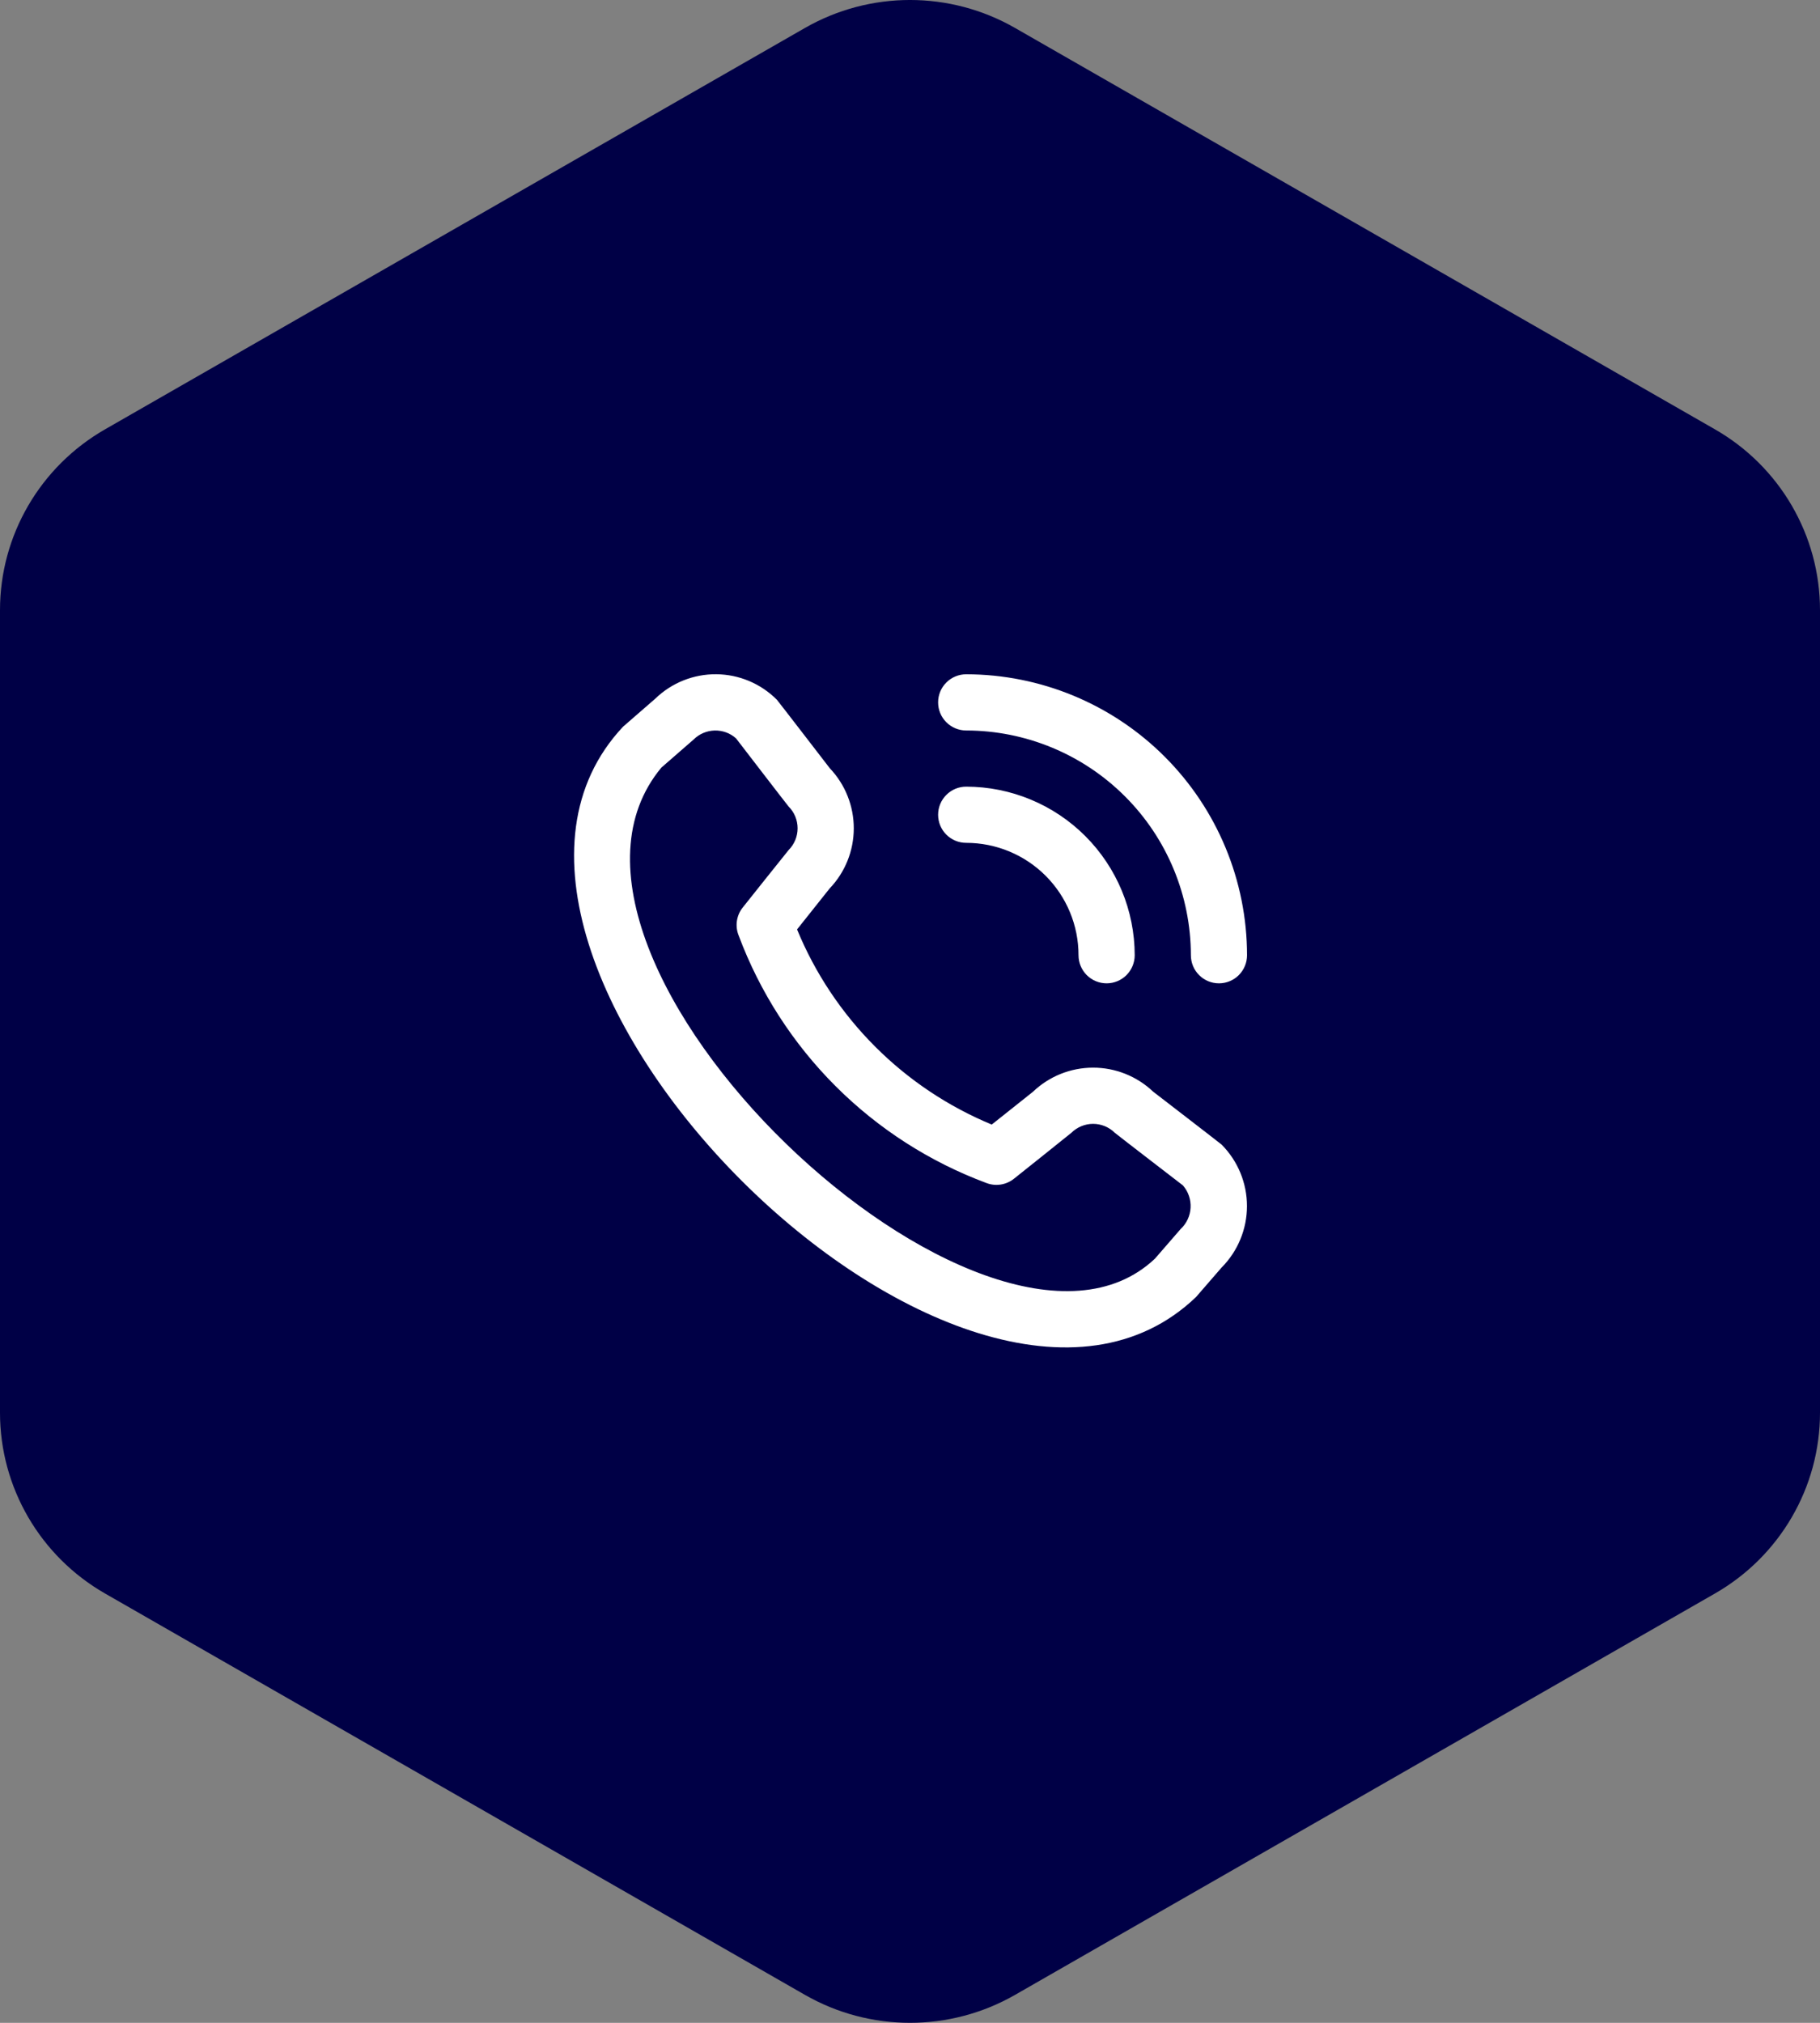 <svg width="54" height="60" viewBox="0 0 54 60" fill="none" xmlns="http://www.w3.org/2000/svg">
<rect x="0" y="0" width="54" height="60" fill="#808080" stroke="none"/>
<path d="M23.882 0.83C25.811 -0.277 28.189 -0.277 30.118 0.83L50.882 12.734C52.812 13.84 54 15.884 54 18.096V41.904C54 44.116 52.812 46.16 50.882 47.266L30.118 59.17C28.189 60.276 25.811 60.276 23.882 59.17L3.118 47.266C1.188 46.16 0 44.116 0 41.904V18.096C0 15.884 1.188 13.84 3.118 12.734L23.882 0.83Z" fill="#000046"/>
<g clip-path="url(#clip0_1399_9036)">
<path d="M27.834 20.833C27.834 20.612 27.921 20.401 28.078 20.244C28.234 20.088 28.446 20 28.667 20C30.876 20.003 32.994 20.881 34.557 22.444C36.119 24.006 36.998 26.124 37 28.333C37 28.555 36.912 28.766 36.756 28.923C36.6 29.079 36.388 29.167 36.167 29.167C35.946 29.167 35.734 29.079 35.578 28.923C35.421 28.766 35.334 28.555 35.334 28.333C35.331 26.566 34.629 24.871 33.379 23.622C32.129 22.372 30.434 21.669 28.667 21.667C28.446 21.667 28.234 21.579 28.078 21.423C27.921 21.266 27.834 21.055 27.834 20.833ZM28.667 25C29.551 25 30.399 25.351 31.024 25.976C31.649 26.602 32 27.449 32 28.333C32 28.555 32.088 28.766 32.244 28.923C32.401 29.079 32.612 29.167 32.834 29.167C33.054 29.167 33.266 29.079 33.423 28.923C33.579 28.766 33.667 28.555 33.667 28.333C33.666 27.008 33.138 25.737 32.201 24.799C31.264 23.862 29.992 23.335 28.667 23.333C28.446 23.333 28.234 23.421 28.078 23.578C27.921 23.734 27.834 23.946 27.834 24.167C27.834 24.388 27.921 24.6 28.078 24.756C28.234 24.912 28.446 25 28.667 25ZM36.244 33.949C36.727 34.434 36.998 35.09 36.998 35.773C36.998 36.457 36.727 37.113 36.244 37.598L35.486 38.472C28.661 45.006 12.053 28.402 18.486 21.555L19.444 20.722C19.929 20.252 20.579 19.993 21.254 19.999C21.929 20.005 22.574 20.277 23.05 20.755C23.076 20.781 24.62 22.787 24.62 22.787C25.078 23.268 25.333 23.908 25.332 24.572C25.331 25.237 25.074 25.875 24.614 26.355L23.649 27.568C24.183 28.866 24.968 30.045 25.96 31.038C26.951 32.032 28.129 32.819 29.425 33.356L30.646 32.385C31.126 31.926 31.764 31.669 32.429 31.668C33.093 31.667 33.732 31.922 34.214 32.38C34.214 32.38 36.218 33.923 36.244 33.949ZM35.098 35.161C35.098 35.161 33.103 33.627 33.078 33.601C32.906 33.431 32.674 33.335 32.432 33.335C32.191 33.335 31.959 33.431 31.787 33.601C31.764 33.624 30.084 34.963 30.084 34.963C29.97 35.054 29.835 35.113 29.692 35.135C29.549 35.157 29.403 35.142 29.268 35.09C27.588 34.465 26.062 33.486 24.794 32.219C23.526 30.953 22.545 29.429 21.917 27.75C21.861 27.613 21.843 27.463 21.864 27.317C21.886 27.171 21.945 27.032 22.038 26.917C22.038 26.917 23.377 25.235 23.399 25.213C23.57 25.042 23.665 24.81 23.665 24.568C23.665 24.326 23.57 24.094 23.399 23.923C23.373 23.898 21.839 21.902 21.839 21.902C21.665 21.745 21.438 21.662 21.204 21.668C20.97 21.674 20.747 21.769 20.581 21.934L19.623 22.768C14.921 28.421 29.314 42.015 34.268 37.333L35.027 36.458C35.205 36.294 35.312 36.066 35.325 35.824C35.338 35.582 35.257 35.344 35.098 35.161Z" fill="white"/>
</g>
<defs>
<clipPath id="clip0_1399_9036">
<rect width="20" height="20" fill="white" transform="translate(17 20)"/>
</clipPath>
</defs>
</svg>
